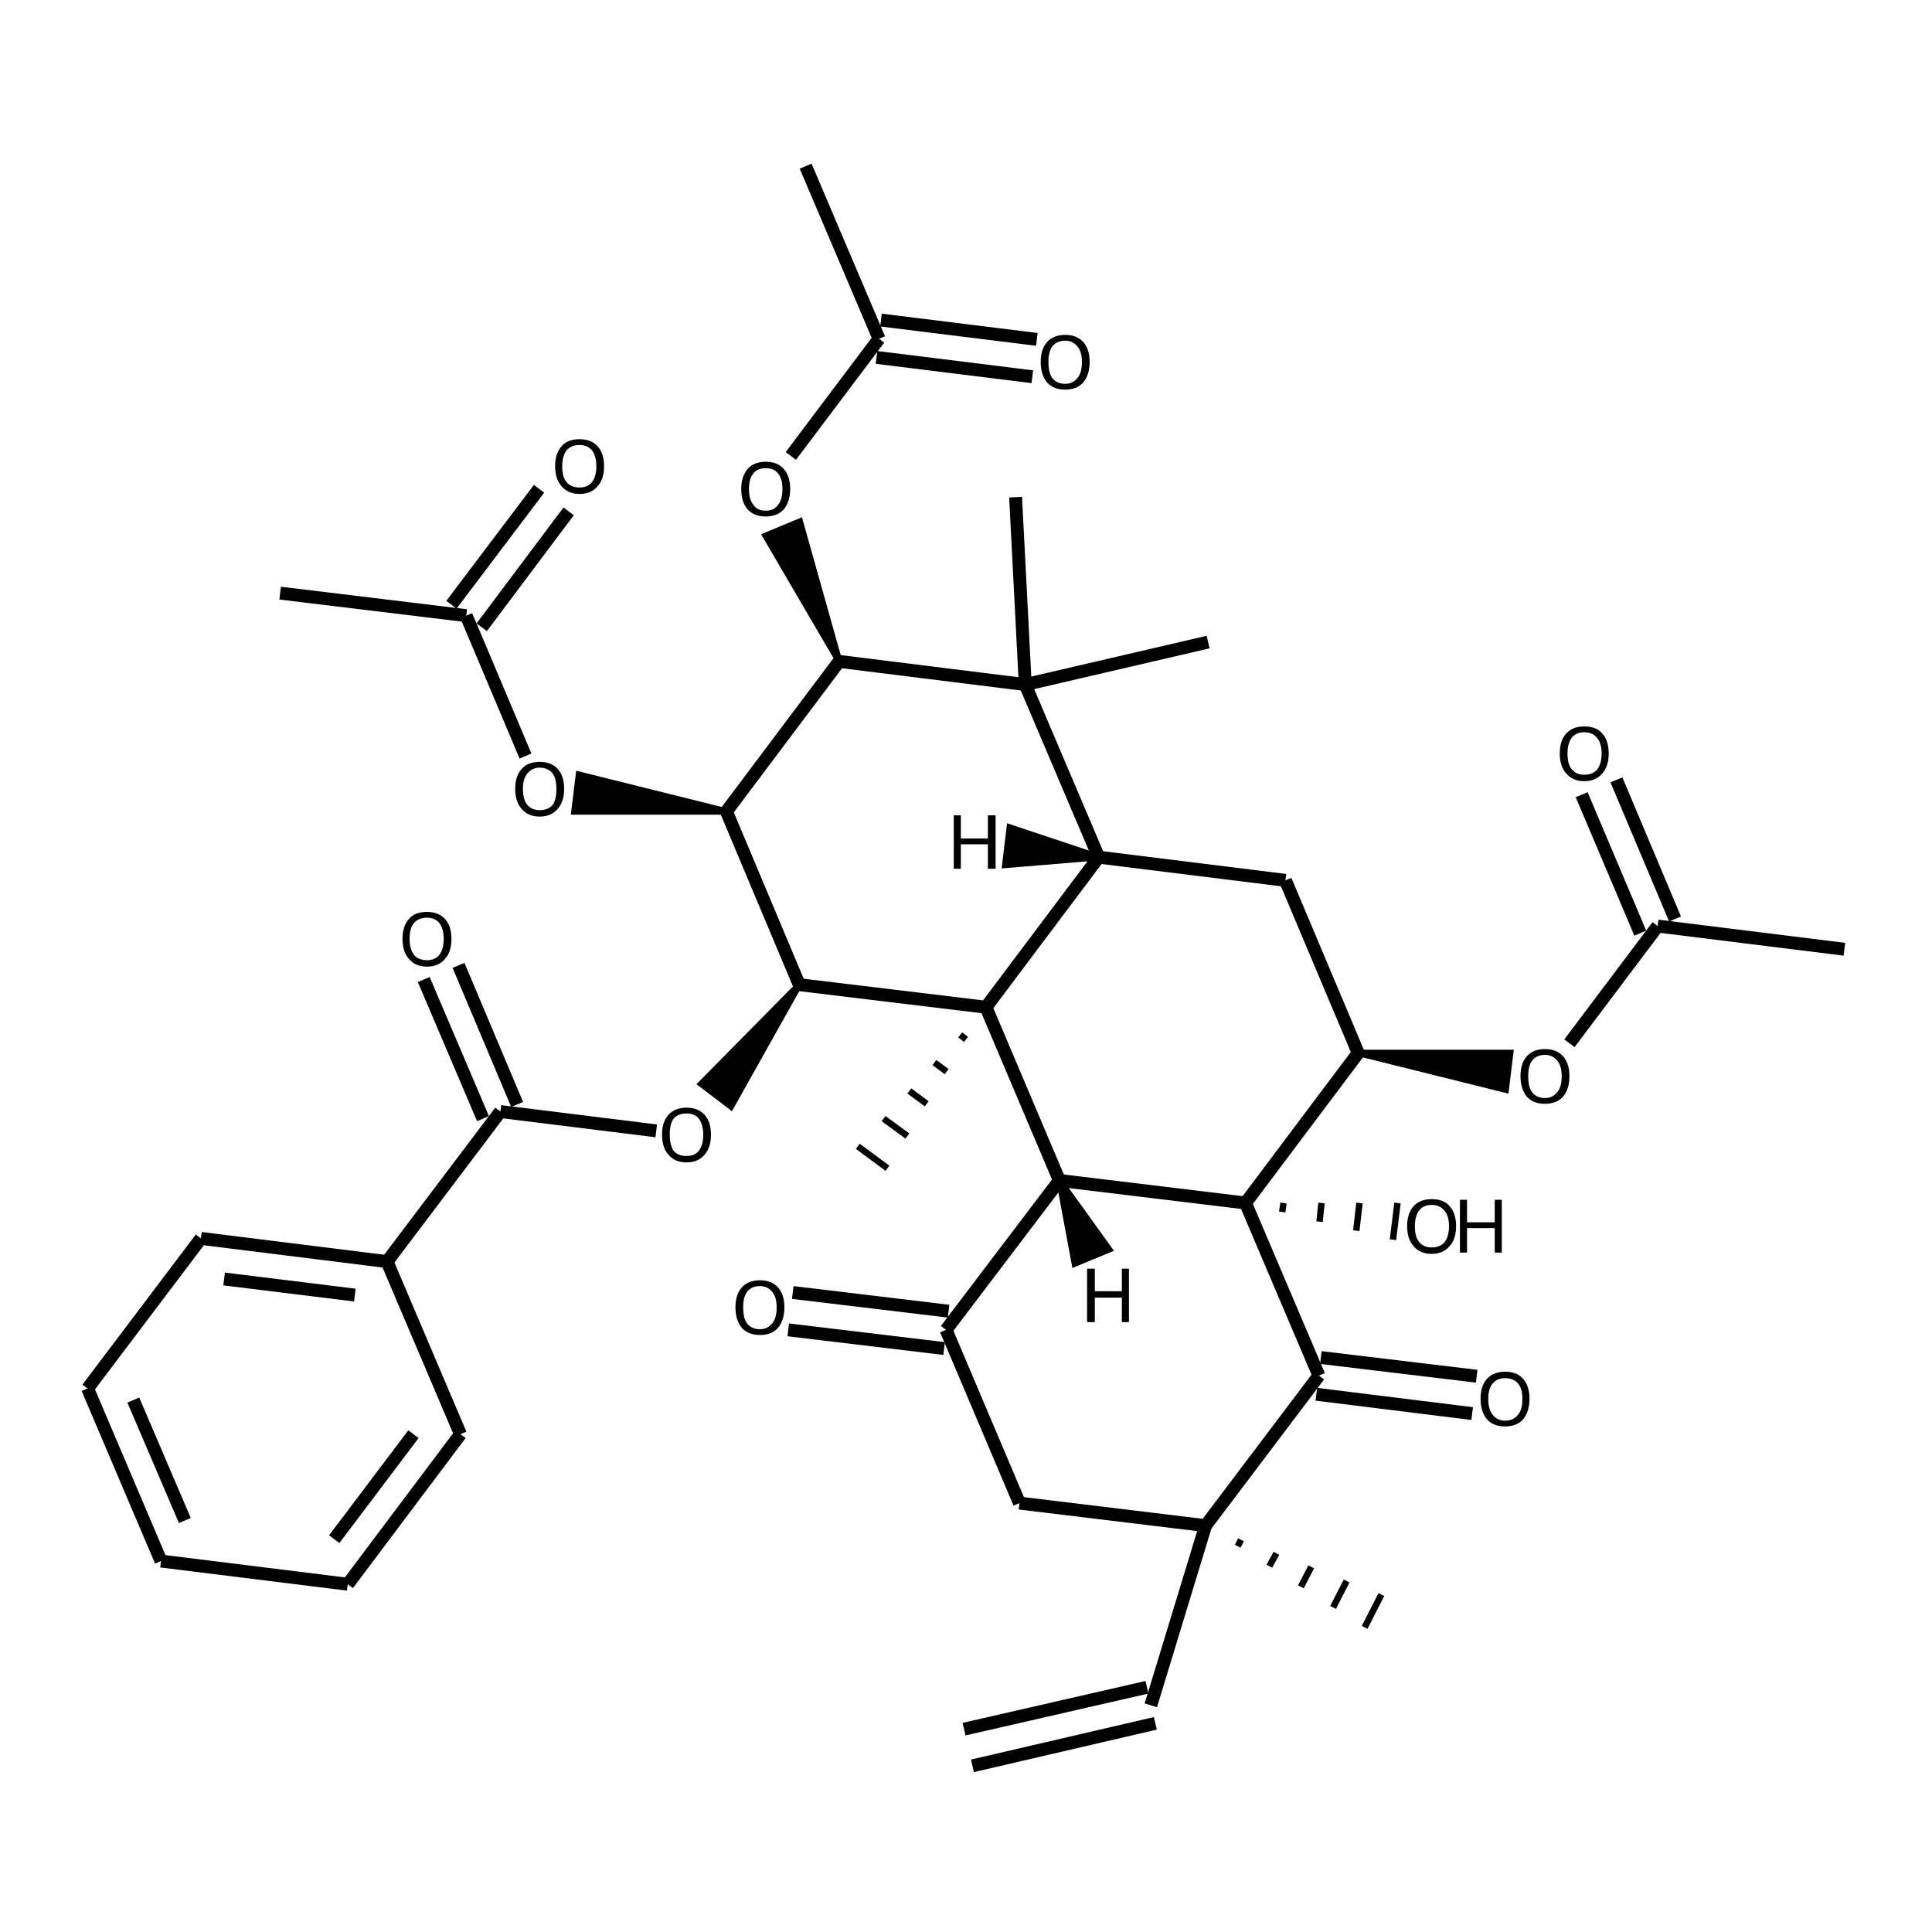 <?xml version='1.0' encoding='iso-8859-1'?>
<svg version='1.1' baseProfile='full'
              xmlns='http://www.w3.org/2000/svg'
                      xmlns:rdkit='http://www.rdkit.org/xml'
                      xmlns:xlink='http://www.w3.org/1999/xlink'
                  xml:space='preserve'
width='300px' height='300px' viewBox='0 0 300 300'>
<!-- END OF HEADER -->
<path class='bond-0 atom-0 atom-1' d='M 149.7,268.5 L 178.1,262.0' style='fill:none;fill-rule:evenodd;stroke:#000000;stroke-width:2.0px;stroke-linecap:butt;stroke-linejoin:miter;stroke-opacity:1' />
<path class='bond-0 atom-0 atom-1' d='M 151.0,274.2 L 179.4,267.6' style='fill:none;fill-rule:evenodd;stroke:#000000;stroke-width:2.0px;stroke-linecap:butt;stroke-linejoin:miter;stroke-opacity:1' />
<path class='bond-1 atom-1 atom-2' d='M 178.7,264.8 L 187.2,236.9' style='fill:none;fill-rule:evenodd;stroke:#000000;stroke-width:2.0px;stroke-linecap:butt;stroke-linejoin:miter;stroke-opacity:1' />
<path class='bond-2 atom-2 atom-3' d='M 192.2,240.1 L 192.7,239.1' style='fill:none;fill-rule:evenodd;stroke:#000000;stroke-width:1.0px;stroke-linecap:butt;stroke-linejoin:miter;stroke-opacity:1' />
<path class='bond-2 atom-2 atom-3' d='M 197.1,243.2 L 198.2,241.2' style='fill:none;fill-rule:evenodd;stroke:#000000;stroke-width:1.0px;stroke-linecap:butt;stroke-linejoin:miter;stroke-opacity:1' />
<path class='bond-2 atom-2 atom-3' d='M 202.0,246.4 L 203.6,243.3' style='fill:none;fill-rule:evenodd;stroke:#000000;stroke-width:1.0px;stroke-linecap:butt;stroke-linejoin:miter;stroke-opacity:1' />
<path class='bond-2 atom-2 atom-3' d='M 207.0,249.6 L 209.1,245.5' style='fill:none;fill-rule:evenodd;stroke:#000000;stroke-width:1.0px;stroke-linecap:butt;stroke-linejoin:miter;stroke-opacity:1' />
<path class='bond-2 atom-2 atom-3' d='M 211.9,252.7 L 214.5,247.6' style='fill:none;fill-rule:evenodd;stroke:#000000;stroke-width:1.0px;stroke-linecap:butt;stroke-linejoin:miter;stroke-opacity:1' />
<path class='bond-3 atom-2 atom-4' d='M 187.2,236.9 L 158.3,233.4' style='fill:none;fill-rule:evenodd;stroke:#000000;stroke-width:2.0px;stroke-linecap:butt;stroke-linejoin:miter;stroke-opacity:1' />
<path class='bond-4 atom-4 atom-5' d='M 158.3,233.4 L 146.9,206.5' style='fill:none;fill-rule:evenodd;stroke:#000000;stroke-width:2.0px;stroke-linecap:butt;stroke-linejoin:miter;stroke-opacity:1' />
<path class='bond-5 atom-5 atom-6' d='M 146.6,209.4 L 122.4,206.5' style='fill:none;fill-rule:evenodd;stroke:#000000;stroke-width:2.0px;stroke-linecap:butt;stroke-linejoin:miter;stroke-opacity:1' />
<path class='bond-5 atom-5 atom-6' d='M 147.3,203.6 L 123.1,200.7' style='fill:none;fill-rule:evenodd;stroke:#000000;stroke-width:2.0px;stroke-linecap:butt;stroke-linejoin:miter;stroke-opacity:1' />
<path class='bond-6 atom-5 atom-7' d='M 146.9,206.5 L 164.5,183.3' style='fill:none;fill-rule:evenodd;stroke:#000000;stroke-width:2.0px;stroke-linecap:butt;stroke-linejoin:miter;stroke-opacity:1' />
<path class='bond-7 atom-7 atom-8' d='M 164.5,183.3 L 193.4,186.8' style='fill:none;fill-rule:evenodd;stroke:#000000;stroke-width:2.0px;stroke-linecap:butt;stroke-linejoin:miter;stroke-opacity:1' />
<path class='bond-8 atom-8 atom-9' d='M 193.4,186.8 L 204.8,213.6' style='fill:none;fill-rule:evenodd;stroke:#000000;stroke-width:2.0px;stroke-linecap:butt;stroke-linejoin:miter;stroke-opacity:1' />
<path class='bond-9 atom-9 atom-10' d='M 205.1,210.8 L 229.3,213.7' style='fill:none;fill-rule:evenodd;stroke:#000000;stroke-width:2.0px;stroke-linecap:butt;stroke-linejoin:miter;stroke-opacity:1' />
<path class='bond-9 atom-9 atom-10' d='M 204.4,216.5 L 228.6,219.5' style='fill:none;fill-rule:evenodd;stroke:#000000;stroke-width:2.0px;stroke-linecap:butt;stroke-linejoin:miter;stroke-opacity:1' />
<path class='bond-10 atom-8 atom-11' d='M 199.1,188.2 L 199.3,186.8' style='fill:none;fill-rule:evenodd;stroke:#000000;stroke-width:1.0px;stroke-linecap:butt;stroke-linejoin:miter;stroke-opacity:1' />
<path class='bond-10 atom-8 atom-11' d='M 204.9,189.7 L 205.2,186.8' style='fill:none;fill-rule:evenodd;stroke:#000000;stroke-width:1.0px;stroke-linecap:butt;stroke-linejoin:miter;stroke-opacity:1' />
<path class='bond-10 atom-8 atom-11' d='M 210.6,191.1 L 211.1,186.8' style='fill:none;fill-rule:evenodd;stroke:#000000;stroke-width:1.0px;stroke-linecap:butt;stroke-linejoin:miter;stroke-opacity:1' />
<path class='bond-10 atom-8 atom-11' d='M 216.3,192.5 L 217.0,186.8' style='fill:none;fill-rule:evenodd;stroke:#000000;stroke-width:1.0px;stroke-linecap:butt;stroke-linejoin:miter;stroke-opacity:1' />
<path class='bond-11 atom-8 atom-12' d='M 193.4,186.8 L 210.9,163.5' style='fill:none;fill-rule:evenodd;stroke:#000000;stroke-width:2.0px;stroke-linecap:butt;stroke-linejoin:miter;stroke-opacity:1' />
<path class='bond-12 atom-12 atom-13' d='M 210.9,163.5 L 234.5,163.5 L 233.8,169.2 Z' style='fill:#000000;fill-rule:evenodd;fill-opacity:1;stroke:#000000;stroke-width:1.0px;stroke-linecap:butt;stroke-linejoin:miter;stroke-opacity:1;' />
<path class='bond-13 atom-13 atom-14' d='M 243.7,162.0 L 257.4,143.8' style='fill:none;fill-rule:evenodd;stroke:#000000;stroke-width:2.0px;stroke-linecap:butt;stroke-linejoin:miter;stroke-opacity:1' />
<path class='bond-14 atom-14 atom-15' d='M 254.7,144.9 L 245.6,123.4' style='fill:none;fill-rule:evenodd;stroke:#000000;stroke-width:2.0px;stroke-linecap:butt;stroke-linejoin:miter;stroke-opacity:1' />
<path class='bond-14 atom-14 atom-15' d='M 260.1,142.7 L 251.0,121.1' style='fill:none;fill-rule:evenodd;stroke:#000000;stroke-width:2.0px;stroke-linecap:butt;stroke-linejoin:miter;stroke-opacity:1' />
<path class='bond-15 atom-14 atom-16' d='M 257.4,143.8 L 286.4,147.4' style='fill:none;fill-rule:evenodd;stroke:#000000;stroke-width:2.0px;stroke-linecap:butt;stroke-linejoin:miter;stroke-opacity:1' />
<path class='bond-16 atom-12 atom-17' d='M 210.9,163.5 L 199.6,136.7' style='fill:none;fill-rule:evenodd;stroke:#000000;stroke-width:2.0px;stroke-linecap:butt;stroke-linejoin:miter;stroke-opacity:1' />
<path class='bond-17 atom-17 atom-18' d='M 199.6,136.7 L 170.6,133.1' style='fill:none;fill-rule:evenodd;stroke:#000000;stroke-width:2.0px;stroke-linecap:butt;stroke-linejoin:miter;stroke-opacity:1' />
<path class='bond-18 atom-18 atom-19' d='M 170.6,133.1 L 153.1,156.4' style='fill:none;fill-rule:evenodd;stroke:#000000;stroke-width:2.0px;stroke-linecap:butt;stroke-linejoin:miter;stroke-opacity:1' />
<path class='bond-19 atom-19 atom-20' d='M 149.1,160.7 L 150.0,161.4' style='fill:none;fill-rule:evenodd;stroke:#000000;stroke-width:1.0px;stroke-linecap:butt;stroke-linejoin:miter;stroke-opacity:1' />
<path class='bond-19 atom-19 atom-20' d='M 145.1,165.0 L 147.0,166.4' style='fill:none;fill-rule:evenodd;stroke:#000000;stroke-width:1.0px;stroke-linecap:butt;stroke-linejoin:miter;stroke-opacity:1' />
<path class='bond-19 atom-19 atom-20' d='M 141.2,169.4 L 143.9,171.4' style='fill:none;fill-rule:evenodd;stroke:#000000;stroke-width:1.0px;stroke-linecap:butt;stroke-linejoin:miter;stroke-opacity:1' />
<path class='bond-19 atom-19 atom-20' d='M 137.2,173.7 L 140.9,176.4' style='fill:none;fill-rule:evenodd;stroke:#000000;stroke-width:1.0px;stroke-linecap:butt;stroke-linejoin:miter;stroke-opacity:1' />
<path class='bond-19 atom-19 atom-20' d='M 133.2,178.0 L 137.8,181.4' style='fill:none;fill-rule:evenodd;stroke:#000000;stroke-width:1.0px;stroke-linecap:butt;stroke-linejoin:miter;stroke-opacity:1' />
<path class='bond-20 atom-19 atom-21' d='M 153.1,156.4 L 124.1,152.9' style='fill:none;fill-rule:evenodd;stroke:#000000;stroke-width:2.0px;stroke-linecap:butt;stroke-linejoin:miter;stroke-opacity:1' />
<path class='bond-21 atom-21 atom-22' d='M 124.1,152.9 L 113.5,171.8 L 108.9,168.3 Z' style='fill:#000000;fill-rule:evenodd;fill-opacity:1;stroke:#000000;stroke-width:1.0px;stroke-linecap:butt;stroke-linejoin:miter;stroke-opacity:1;' />
<path class='bond-22 atom-22 atom-23' d='M 101.9,175.6 L 77.7,172.6' style='fill:none;fill-rule:evenodd;stroke:#000000;stroke-width:2.0px;stroke-linecap:butt;stroke-linejoin:miter;stroke-opacity:1' />
<path class='bond-23 atom-23 atom-24' d='M 75.0,173.7 L 65.8,152.1' style='fill:none;fill-rule:evenodd;stroke:#000000;stroke-width:2.0px;stroke-linecap:butt;stroke-linejoin:miter;stroke-opacity:1' />
<path class='bond-23 atom-23 atom-24' d='M 80.3,171.5 L 71.2,149.9' style='fill:none;fill-rule:evenodd;stroke:#000000;stroke-width:2.0px;stroke-linecap:butt;stroke-linejoin:miter;stroke-opacity:1' />
<path class='bond-24 atom-23 atom-25' d='M 77.7,172.6 L 60.1,195.9' style='fill:none;fill-rule:evenodd;stroke:#000000;stroke-width:2.0px;stroke-linecap:butt;stroke-linejoin:miter;stroke-opacity:1' />
<path class='bond-25 atom-25 atom-26' d='M 60.1,195.9 L 31.2,192.3' style='fill:none;fill-rule:evenodd;stroke:#000000;stroke-width:2.0px;stroke-linecap:butt;stroke-linejoin:miter;stroke-opacity:1' />
<path class='bond-25 atom-25 atom-26' d='M 55.1,201.1 L 34.8,198.6' style='fill:none;fill-rule:evenodd;stroke:#000000;stroke-width:2.0px;stroke-linecap:butt;stroke-linejoin:miter;stroke-opacity:1' />
<path class='bond-26 atom-26 atom-27' d='M 31.2,192.3 L 13.6,215.6' style='fill:none;fill-rule:evenodd;stroke:#000000;stroke-width:2.0px;stroke-linecap:butt;stroke-linejoin:miter;stroke-opacity:1' />
<path class='bond-27 atom-27 atom-28' d='M 13.6,215.6 L 25.0,242.4' style='fill:none;fill-rule:evenodd;stroke:#000000;stroke-width:2.0px;stroke-linecap:butt;stroke-linejoin:miter;stroke-opacity:1' />
<path class='bond-27 atom-27 atom-28' d='M 20.7,217.4 L 28.7,236.1' style='fill:none;fill-rule:evenodd;stroke:#000000;stroke-width:2.0px;stroke-linecap:butt;stroke-linejoin:miter;stroke-opacity:1' />
<path class='bond-28 atom-28 atom-29' d='M 25.0,242.4 L 54.0,246.0' style='fill:none;fill-rule:evenodd;stroke:#000000;stroke-width:2.0px;stroke-linecap:butt;stroke-linejoin:miter;stroke-opacity:1' />
<path class='bond-29 atom-29 atom-30' d='M 54.0,246.0 L 71.5,222.7' style='fill:none;fill-rule:evenodd;stroke:#000000;stroke-width:2.0px;stroke-linecap:butt;stroke-linejoin:miter;stroke-opacity:1' />
<path class='bond-29 atom-29 atom-30' d='M 51.9,239.0 L 64.2,222.7' style='fill:none;fill-rule:evenodd;stroke:#000000;stroke-width:2.0px;stroke-linecap:butt;stroke-linejoin:miter;stroke-opacity:1' />
<path class='bond-30 atom-21 atom-31' d='M 124.1,152.9 L 112.8,126.0' style='fill:none;fill-rule:evenodd;stroke:#000000;stroke-width:2.0px;stroke-linecap:butt;stroke-linejoin:miter;stroke-opacity:1' />
<path class='bond-31 atom-31 atom-32' d='M 112.8,126.0 L 89.2,126.0 L 89.9,120.3 Z' style='fill:#000000;fill-rule:evenodd;fill-opacity:1;stroke:#000000;stroke-width:1.0px;stroke-linecap:butt;stroke-linejoin:miter;stroke-opacity:1;' />
<path class='bond-32 atom-32 atom-33' d='M 81.6,117.4 L 72.4,95.6' style='fill:none;fill-rule:evenodd;stroke:#000000;stroke-width:2.0px;stroke-linecap:butt;stroke-linejoin:miter;stroke-opacity:1' />
<path class='bond-33 atom-33 atom-34' d='M 70.1,93.9 L 83.7,75.9' style='fill:none;fill-rule:evenodd;stroke:#000000;stroke-width:2.0px;stroke-linecap:butt;stroke-linejoin:miter;stroke-opacity:1' />
<path class='bond-33 atom-33 atom-34' d='M 74.8,97.4 L 88.3,79.4' style='fill:none;fill-rule:evenodd;stroke:#000000;stroke-width:2.0px;stroke-linecap:butt;stroke-linejoin:miter;stroke-opacity:1' />
<path class='bond-34 atom-33 atom-35' d='M 72.4,95.6 L 43.5,92.1' style='fill:none;fill-rule:evenodd;stroke:#000000;stroke-width:2.0px;stroke-linecap:butt;stroke-linejoin:miter;stroke-opacity:1' />
<path class='bond-35 atom-31 atom-36' d='M 112.8,126.0 L 130.3,102.7' style='fill:none;fill-rule:evenodd;stroke:#000000;stroke-width:2.0px;stroke-linecap:butt;stroke-linejoin:miter;stroke-opacity:1' />
<path class='bond-36 atom-36 atom-37' d='M 130.3,102.7 L 159.2,106.3' style='fill:none;fill-rule:evenodd;stroke:#000000;stroke-width:2.0px;stroke-linecap:butt;stroke-linejoin:miter;stroke-opacity:1' />
<path class='bond-37 atom-37 atom-38' d='M 159.2,106.3 L 187.6,99.7' style='fill:none;fill-rule:evenodd;stroke:#000000;stroke-width:2.0px;stroke-linecap:butt;stroke-linejoin:miter;stroke-opacity:1' />
<path class='bond-38 atom-37 atom-39' d='M 159.2,106.3 L 157.7,77.2' style='fill:none;fill-rule:evenodd;stroke:#000000;stroke-width:2.0px;stroke-linecap:butt;stroke-linejoin:miter;stroke-opacity:1' />
<path class='bond-39 atom-36 atom-40' d='M 130.3,102.7 L 118.9,83.2 L 124.2,81.0 Z' style='fill:#000000;fill-rule:evenodd;fill-opacity:1;stroke:#000000;stroke-width:1.0px;stroke-linecap:butt;stroke-linejoin:miter;stroke-opacity:1;' />
<path class='bond-40 atom-40 atom-41' d='M 122.8,70.8 L 136.5,52.6' style='fill:none;fill-rule:evenodd;stroke:#000000;stroke-width:2.0px;stroke-linecap:butt;stroke-linejoin:miter;stroke-opacity:1' />
<path class='bond-41 atom-41 atom-42' d='M 136.8,49.7 L 161.0,52.7' style='fill:none;fill-rule:evenodd;stroke:#000000;stroke-width:2.0px;stroke-linecap:butt;stroke-linejoin:miter;stroke-opacity:1' />
<path class='bond-41 atom-41 atom-42' d='M 136.1,55.5 L 160.3,58.5' style='fill:none;fill-rule:evenodd;stroke:#000000;stroke-width:2.0px;stroke-linecap:butt;stroke-linejoin:miter;stroke-opacity:1' />
<path class='bond-42 atom-41 atom-43' d='M 136.5,52.6 L 125.1,25.8' style='fill:none;fill-rule:evenodd;stroke:#000000;stroke-width:2.0px;stroke-linecap:butt;stroke-linejoin:miter;stroke-opacity:1' />
<path class='bond-43 atom-9 atom-2' d='M 204.8,213.6 L 187.2,236.9' style='fill:none;fill-rule:evenodd;stroke:#000000;stroke-width:2.0px;stroke-linecap:butt;stroke-linejoin:miter;stroke-opacity:1' />
<path class='bond-44 atom-37 atom-18' d='M 159.2,106.3 L 170.6,133.1' style='fill:none;fill-rule:evenodd;stroke:#000000;stroke-width:2.0px;stroke-linecap:butt;stroke-linejoin:miter;stroke-opacity:1' />
<path class='bond-45 atom-19 atom-7' d='M 153.1,156.4 L 164.5,183.3' style='fill:none;fill-rule:evenodd;stroke:#000000;stroke-width:2.0px;stroke-linecap:butt;stroke-linejoin:miter;stroke-opacity:1' />
<path class='bond-46 atom-30 atom-25' d='M 71.5,222.7 L 60.1,195.9' style='fill:none;fill-rule:evenodd;stroke:#000000;stroke-width:2.0px;stroke-linecap:butt;stroke-linejoin:miter;stroke-opacity:1' />
<path class='bond-47 atom-7 atom-44' d='M 164.5,183.3 L 172.2,194.0 L 166.9,196.2 Z' style='fill:#000000;fill-rule:evenodd;fill-opacity:1;stroke:#000000;stroke-width:1.0px;stroke-linecap:butt;stroke-linejoin:miter;stroke-opacity:1;' />
<path class='bond-48 atom-18 atom-45' d='M 170.6,133.1 L 156.1,134.3 L 156.8,128.5 Z' style='fill:#000000;fill-rule:evenodd;fill-opacity:1;stroke:#000000;stroke-width:1.0px;stroke-linecap:butt;stroke-linejoin:miter;stroke-opacity:1;' />
<path class='atom-6' d='M 114.2 203.0
Q 114.2 201.0, 115.2 199.9
Q 116.2 198.8, 118.0 198.8
Q 119.8 198.8, 120.8 199.9
Q 121.8 201.0, 121.8 203.0
Q 121.8 205.0, 120.8 206.2
Q 119.8 207.3, 118.0 207.3
Q 116.2 207.3, 115.2 206.2
Q 114.2 205.0, 114.2 203.0
M 118.0 206.4
Q 119.2 206.4, 119.9 205.5
Q 120.6 204.7, 120.6 203.0
Q 120.6 201.4, 119.9 200.6
Q 119.2 199.7, 118.0 199.7
Q 116.7 199.7, 116.0 200.6
Q 115.4 201.4, 115.4 203.0
Q 115.4 204.7, 116.0 205.5
Q 116.7 206.4, 118.0 206.4
' fill='#000000'/>
<path class='atom-10' d='M 229.9 217.2
Q 229.9 215.2, 230.9 214.1
Q 231.9 213.0, 233.7 213.0
Q 235.6 213.0, 236.5 214.1
Q 237.5 215.2, 237.5 217.2
Q 237.5 219.2, 236.5 220.4
Q 235.5 221.5, 233.7 221.5
Q 231.9 221.5, 230.9 220.4
Q 229.9 219.2, 229.9 217.2
M 233.7 220.6
Q 235.0 220.6, 235.7 219.7
Q 236.4 218.9, 236.4 217.2
Q 236.4 215.6, 235.7 214.8
Q 235.0 214.0, 233.7 214.0
Q 232.5 214.0, 231.8 214.8
Q 231.1 215.6, 231.1 217.2
Q 231.1 218.9, 231.8 219.7
Q 232.5 220.6, 233.7 220.6
' fill='#000000'/>
<path class='atom-11' d='M 218.5 190.4
Q 218.5 188.4, 219.5 187.3
Q 220.5 186.2, 222.3 186.2
Q 224.2 186.2, 225.1 187.3
Q 226.1 188.4, 226.1 190.4
Q 226.1 192.4, 225.1 193.5
Q 224.1 194.7, 222.3 194.7
Q 220.5 194.7, 219.5 193.5
Q 218.5 192.4, 218.5 190.4
M 222.3 193.7
Q 223.6 193.7, 224.3 192.9
Q 225.0 192.0, 225.0 190.4
Q 225.0 188.8, 224.3 188.0
Q 223.6 187.1, 222.3 187.1
Q 221.1 187.1, 220.4 187.9
Q 219.7 188.8, 219.7 190.4
Q 219.7 192.1, 220.4 192.9
Q 221.1 193.7, 222.3 193.7
' fill='#000000'/>
<path class='atom-11' d='M 226.7 186.3
L 227.8 186.3
L 227.8 189.8
L 232.1 189.8
L 232.1 186.3
L 233.2 186.3
L 233.2 194.5
L 232.1 194.5
L 232.1 190.7
L 227.8 190.7
L 227.8 194.5
L 226.7 194.5
L 226.7 186.3
' fill='#000000'/>
<path class='atom-13' d='M 236.1 167.1
Q 236.1 165.1, 237.1 164.0
Q 238.1 162.9, 239.9 162.9
Q 241.7 162.9, 242.7 164.0
Q 243.7 165.1, 243.7 167.1
Q 243.7 169.1, 242.7 170.3
Q 241.7 171.4, 239.9 171.4
Q 238.1 171.4, 237.1 170.3
Q 236.1 169.1, 236.1 167.1
M 239.9 170.5
Q 241.1 170.5, 241.8 169.6
Q 242.5 168.8, 242.5 167.1
Q 242.5 165.5, 241.8 164.7
Q 241.1 163.8, 239.9 163.8
Q 238.6 163.8, 237.9 164.7
Q 237.3 165.5, 237.3 167.1
Q 237.3 168.8, 237.9 169.6
Q 238.6 170.5, 239.9 170.5
' fill='#000000'/>
<path class='atom-15' d='M 242.2 117.0
Q 242.2 115.0, 243.2 113.9
Q 244.2 112.8, 246.0 112.8
Q 247.9 112.8, 248.8 113.9
Q 249.8 115.0, 249.8 117.0
Q 249.8 119.0, 248.8 120.1
Q 247.8 121.3, 246.0 121.3
Q 244.2 121.3, 243.2 120.1
Q 242.2 119.0, 242.2 117.0
M 246.0 120.3
Q 247.3 120.3, 248.0 119.5
Q 248.7 118.6, 248.7 117.0
Q 248.7 115.4, 248.0 114.6
Q 247.3 113.7, 246.0 113.7
Q 244.8 113.7, 244.1 114.5
Q 243.4 115.4, 243.4 117.0
Q 243.4 118.7, 244.1 119.5
Q 244.8 120.3, 246.0 120.3
' fill='#000000'/>
<path class='atom-22' d='M 102.8 176.2
Q 102.8 174.2, 103.8 173.1
Q 104.8 172.0, 106.6 172.0
Q 108.4 172.0, 109.4 173.1
Q 110.4 174.2, 110.4 176.2
Q 110.4 178.2, 109.4 179.3
Q 108.4 180.5, 106.6 180.5
Q 104.8 180.5, 103.8 179.3
Q 102.8 178.2, 102.8 176.2
M 106.6 179.5
Q 107.9 179.5, 108.5 178.7
Q 109.2 177.8, 109.2 176.2
Q 109.2 174.6, 108.5 173.7
Q 107.9 172.9, 106.6 172.9
Q 105.3 172.9, 104.6 173.7
Q 104.0 174.5, 104.0 176.2
Q 104.0 177.8, 104.6 178.7
Q 105.3 179.5, 106.6 179.5
' fill='#000000'/>
<path class='atom-24' d='M 62.5 145.8
Q 62.5 143.8, 63.5 142.7
Q 64.4 141.6, 66.3 141.6
Q 68.1 141.6, 69.1 142.7
Q 70.1 143.8, 70.1 145.8
Q 70.1 147.8, 69.1 148.9
Q 68.1 150.1, 66.3 150.1
Q 64.5 150.1, 63.5 148.9
Q 62.5 147.8, 62.5 145.8
M 66.3 149.1
Q 67.5 149.1, 68.2 148.3
Q 68.9 147.4, 68.9 145.8
Q 68.9 144.2, 68.2 143.3
Q 67.5 142.5, 66.3 142.5
Q 65.0 142.5, 64.3 143.3
Q 63.6 144.1, 63.6 145.8
Q 63.6 147.4, 64.3 148.3
Q 65.0 149.1, 66.3 149.1
' fill='#000000'/>
<path class='atom-32' d='M 80.0 122.5
Q 80.0 120.5, 81.0 119.4
Q 82.0 118.3, 83.8 118.3
Q 85.6 118.3, 86.6 119.4
Q 87.6 120.5, 87.6 122.5
Q 87.6 124.5, 86.6 125.6
Q 85.6 126.8, 83.8 126.8
Q 82.0 126.8, 81.0 125.6
Q 80.0 124.5, 80.0 122.5
M 83.8 125.8
Q 85.1 125.8, 85.8 125.0
Q 86.4 124.2, 86.4 122.5
Q 86.4 120.9, 85.8 120.1
Q 85.1 119.2, 83.8 119.2
Q 82.6 119.2, 81.9 120.1
Q 81.2 120.9, 81.2 122.5
Q 81.2 124.2, 81.9 125.0
Q 82.6 125.8, 83.8 125.8
' fill='#000000'/>
<path class='atom-34' d='M 86.2 72.4
Q 86.2 70.4, 87.2 69.3
Q 88.1 68.2, 90.0 68.2
Q 91.8 68.2, 92.8 69.3
Q 93.8 70.4, 93.8 72.4
Q 93.8 74.4, 92.8 75.5
Q 91.8 76.7, 90.0 76.7
Q 88.2 76.7, 87.2 75.5
Q 86.2 74.4, 86.2 72.4
M 90.0 75.7
Q 91.2 75.7, 91.9 74.9
Q 92.6 74.0, 92.6 72.4
Q 92.6 70.8, 91.9 69.9
Q 91.2 69.1, 90.0 69.1
Q 88.7 69.1, 88.0 69.9
Q 87.3 70.8, 87.3 72.4
Q 87.3 74.1, 88.0 74.9
Q 88.7 75.7, 90.0 75.7
' fill='#000000'/>
<path class='atom-40' d='M 115.1 75.9
Q 115.1 74.0, 116.1 72.8
Q 117.1 71.7, 118.9 71.7
Q 120.7 71.7, 121.7 72.8
Q 122.7 74.0, 122.7 75.9
Q 122.7 77.9, 121.7 79.1
Q 120.7 80.2, 118.9 80.2
Q 117.1 80.2, 116.1 79.1
Q 115.1 78.0, 115.1 75.9
M 118.9 79.3
Q 120.2 79.3, 120.8 78.4
Q 121.5 77.6, 121.5 75.9
Q 121.5 74.3, 120.8 73.5
Q 120.2 72.7, 118.9 72.7
Q 117.6 72.7, 117.0 73.5
Q 116.3 74.3, 116.3 75.9
Q 116.3 77.6, 117.0 78.4
Q 117.6 79.3, 118.9 79.3
' fill='#000000'/>
<path class='atom-42' d='M 161.6 56.2
Q 161.6 54.2, 162.6 53.1
Q 163.6 52.0, 165.4 52.0
Q 167.2 52.0, 168.2 53.1
Q 169.2 54.2, 169.2 56.2
Q 169.2 58.2, 168.2 59.4
Q 167.2 60.5, 165.4 60.5
Q 163.6 60.5, 162.6 59.4
Q 161.6 58.2, 161.6 56.2
M 165.4 59.6
Q 166.6 59.6, 167.3 58.7
Q 168.0 57.9, 168.0 56.2
Q 168.0 54.6, 167.3 53.8
Q 166.6 52.9, 165.4 52.9
Q 164.1 52.9, 163.4 53.8
Q 162.8 54.6, 162.8 56.2
Q 162.8 57.9, 163.4 58.7
Q 164.1 59.6, 165.4 59.6
' fill='#000000'/>
<path class='atom-44' d='M 168.8 197.0
L 170.0 197.0
L 170.0 200.5
L 174.2 200.5
L 174.2 197.0
L 175.3 197.0
L 175.3 205.3
L 174.2 205.3
L 174.2 201.5
L 170.0 201.5
L 170.0 205.3
L 168.8 205.3
L 168.8 197.0
' fill='#000000'/>
<path class='atom-45' d='M 148.1 126.6
L 149.2 126.6
L 149.2 130.2
L 153.4 130.2
L 153.4 126.6
L 154.6 126.6
L 154.6 134.9
L 153.4 134.9
L 153.4 131.1
L 149.2 131.1
L 149.2 134.9
L 148.1 134.9
L 148.1 126.6
' fill='#000000'/>
</svg>
